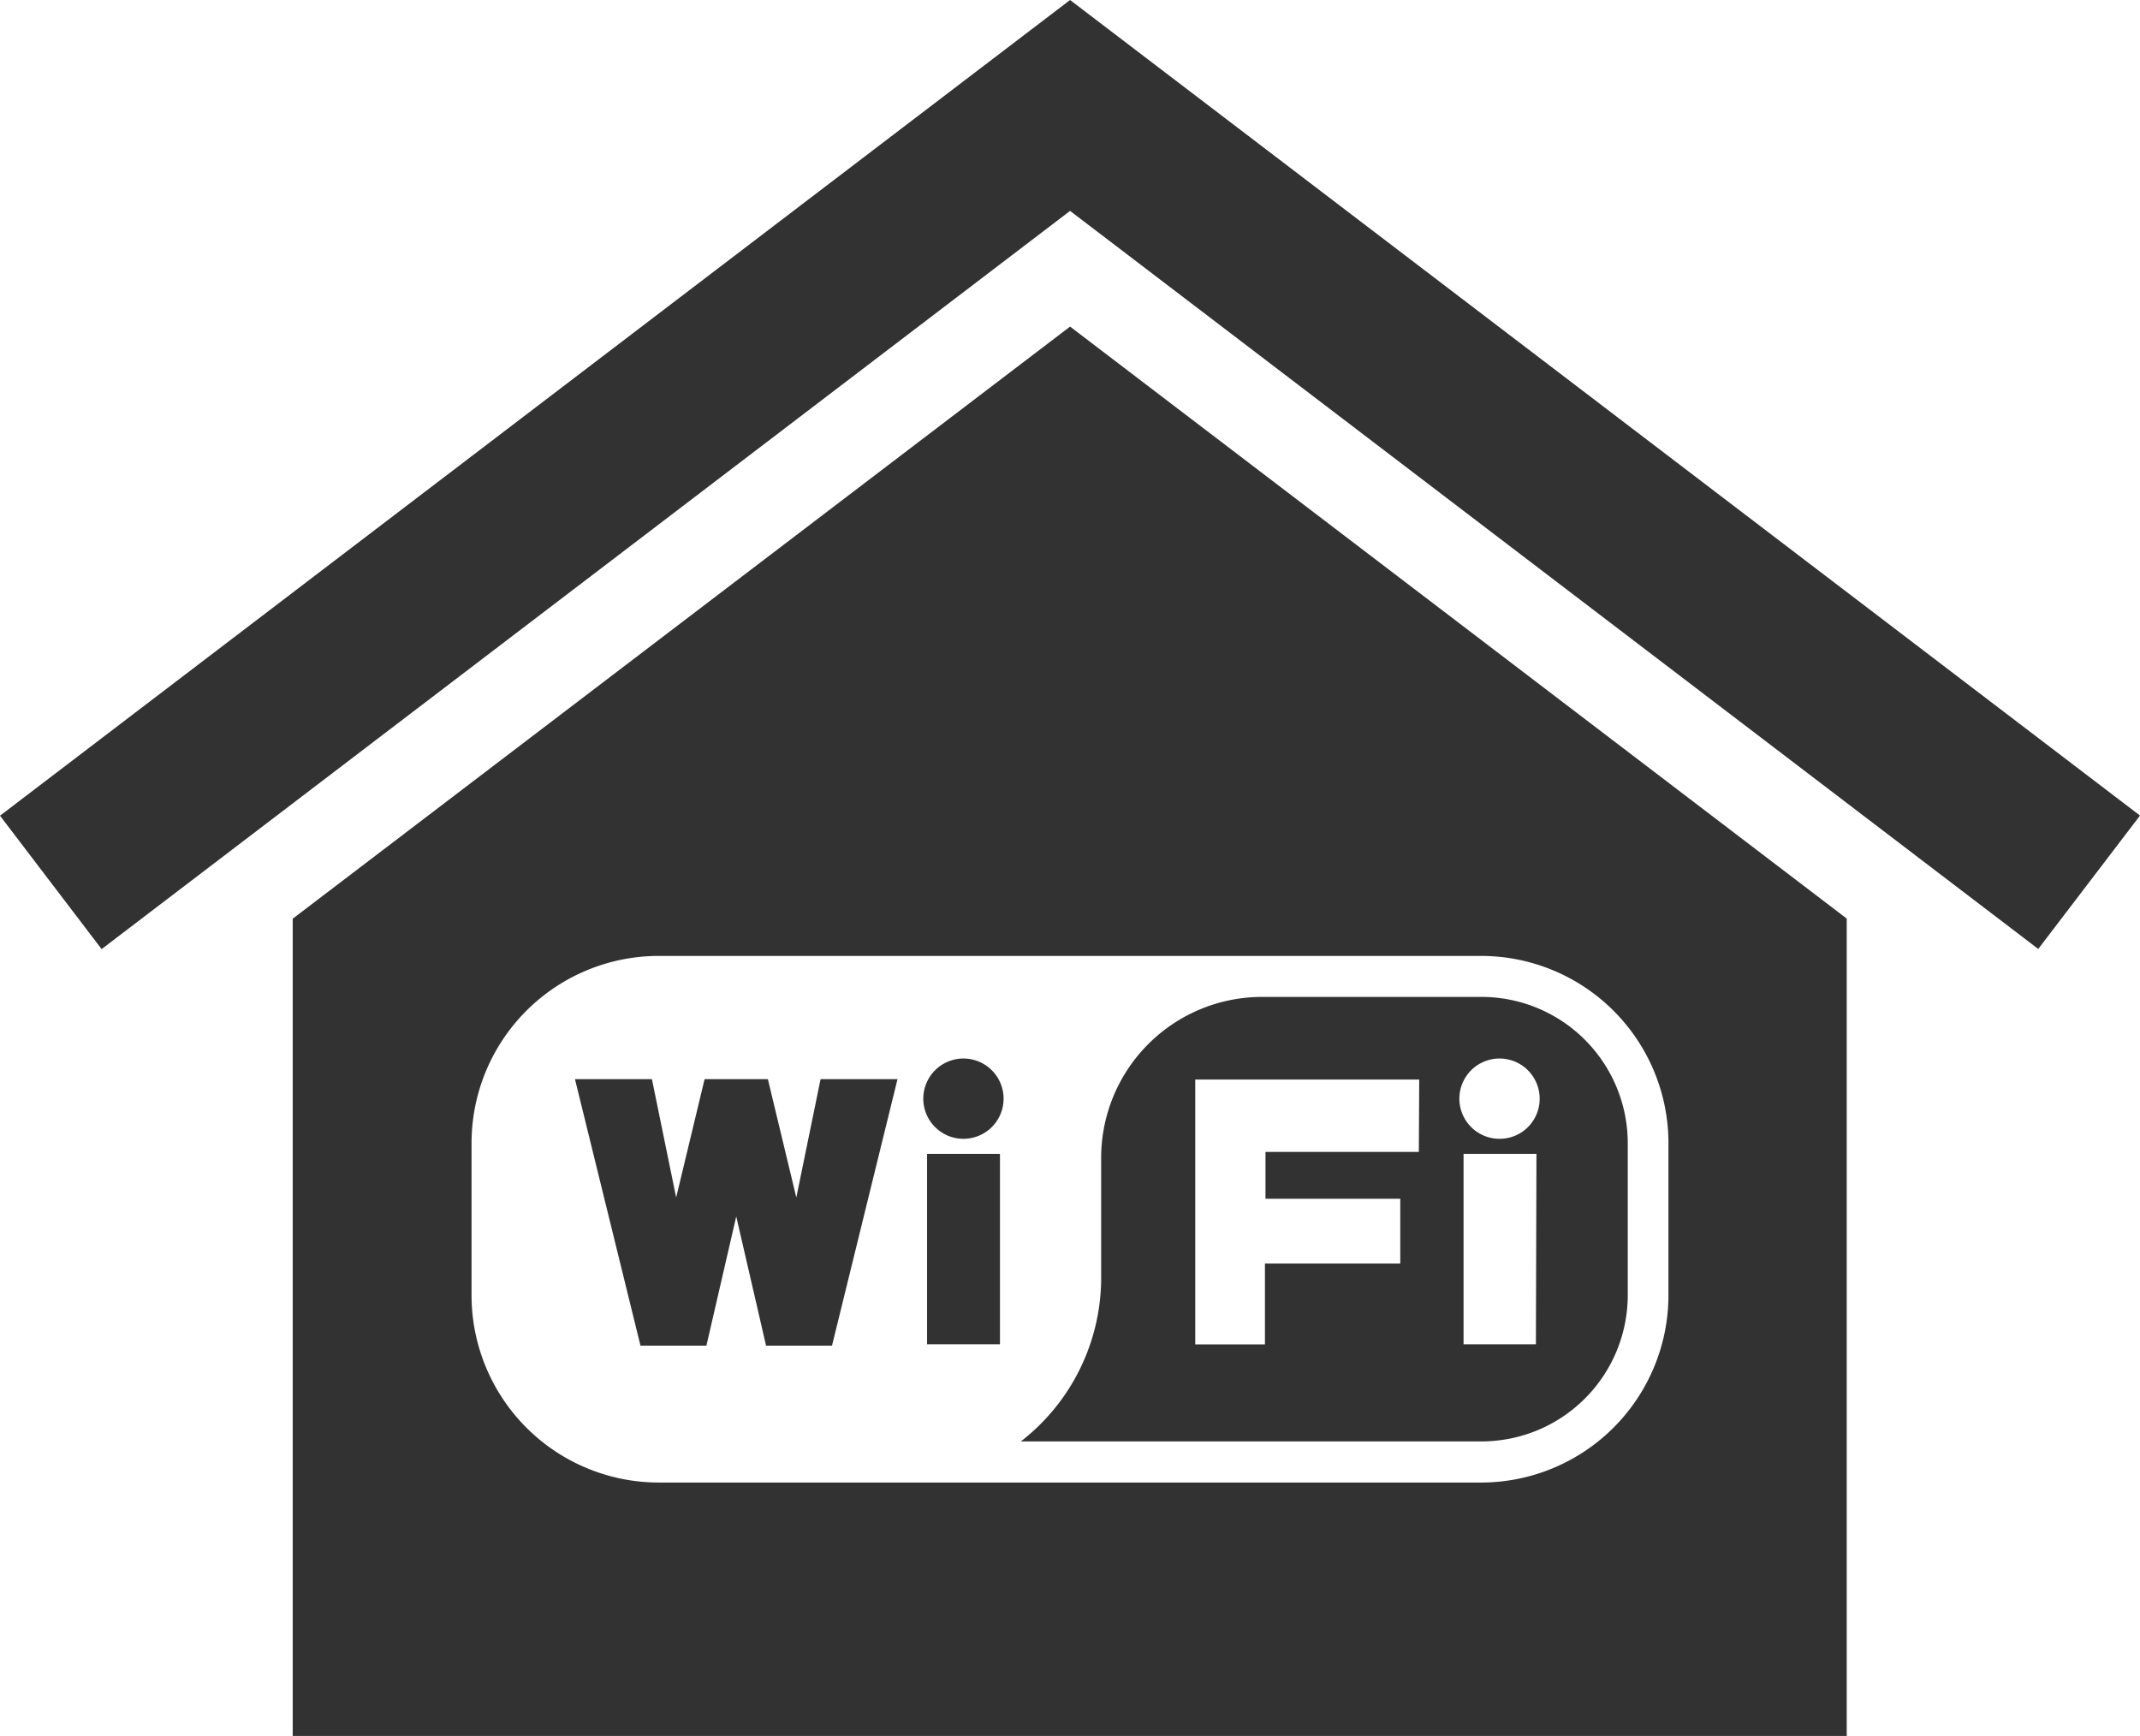 <svg xmlns="http://www.w3.org/2000/svg" viewBox="0 0 153.53 124.54"><defs><style>.cls-1{fill:#323232;}</style></defs><g id="レイヤー_2" data-name="レイヤー 2"><g id="レイヤー_1-2" data-name="レイヤー 1"><polygon class="cls-1" points="7.29 68.09 0 58.52 76.77 0 153.53 58.51 146.23 68.08 76.77 15.13 7.29 68.09"/><rect class="cls-1" x="66.51" y="82.78" width="5.23" height="13.66"/><polygon class="cls-1" points="57.13 85.91 55.09 77.42 50.55 77.42 48.51 85.91 46.77 77.42 41.25 77.42 45.95 96.54 50.68 96.54 52.82 87.27 54.96 96.54 59.69 96.54 64.39 77.42 58.87 77.42 57.13 85.91"/><path class="cls-1" d="M69.13,75.94A2.88,2.88,0,1,0,72,78.82,2.88,2.88,0,0,0,69.13,75.94Z"/><path class="cls-1" d="M76.77,23.43,21,65.91v58.63H132.49V65.9ZM119.7,92.91a13.45,13.45,0,0,1-13.44,13.45h-59A13.44,13.44,0,0,1,33.83,92.91V82A13.43,13.43,0,0,1,47.27,68.58h59A13.44,13.44,0,0,1,119.7,82Z"/><path class="cls-1" d="M106.26,71.52H90.52A11.55,11.55,0,0,0,79,83.07v8.75a14.87,14.87,0,0,1-5.76,11.59h33.05a10.5,10.5,0,0,0,10.49-10.5V82A10.5,10.5,0,0,0,106.26,71.52Zm-4.47,11.12h-11V86h9.67v4.65H90.75v5.8h-5v-19h16.07Zm8.4,13.8H105V82.78h5.23ZM107.58,81.7a2.88,2.88,0,1,1,2.88-2.88A2.87,2.87,0,0,1,107.58,81.7Z"/></g></g></svg>
